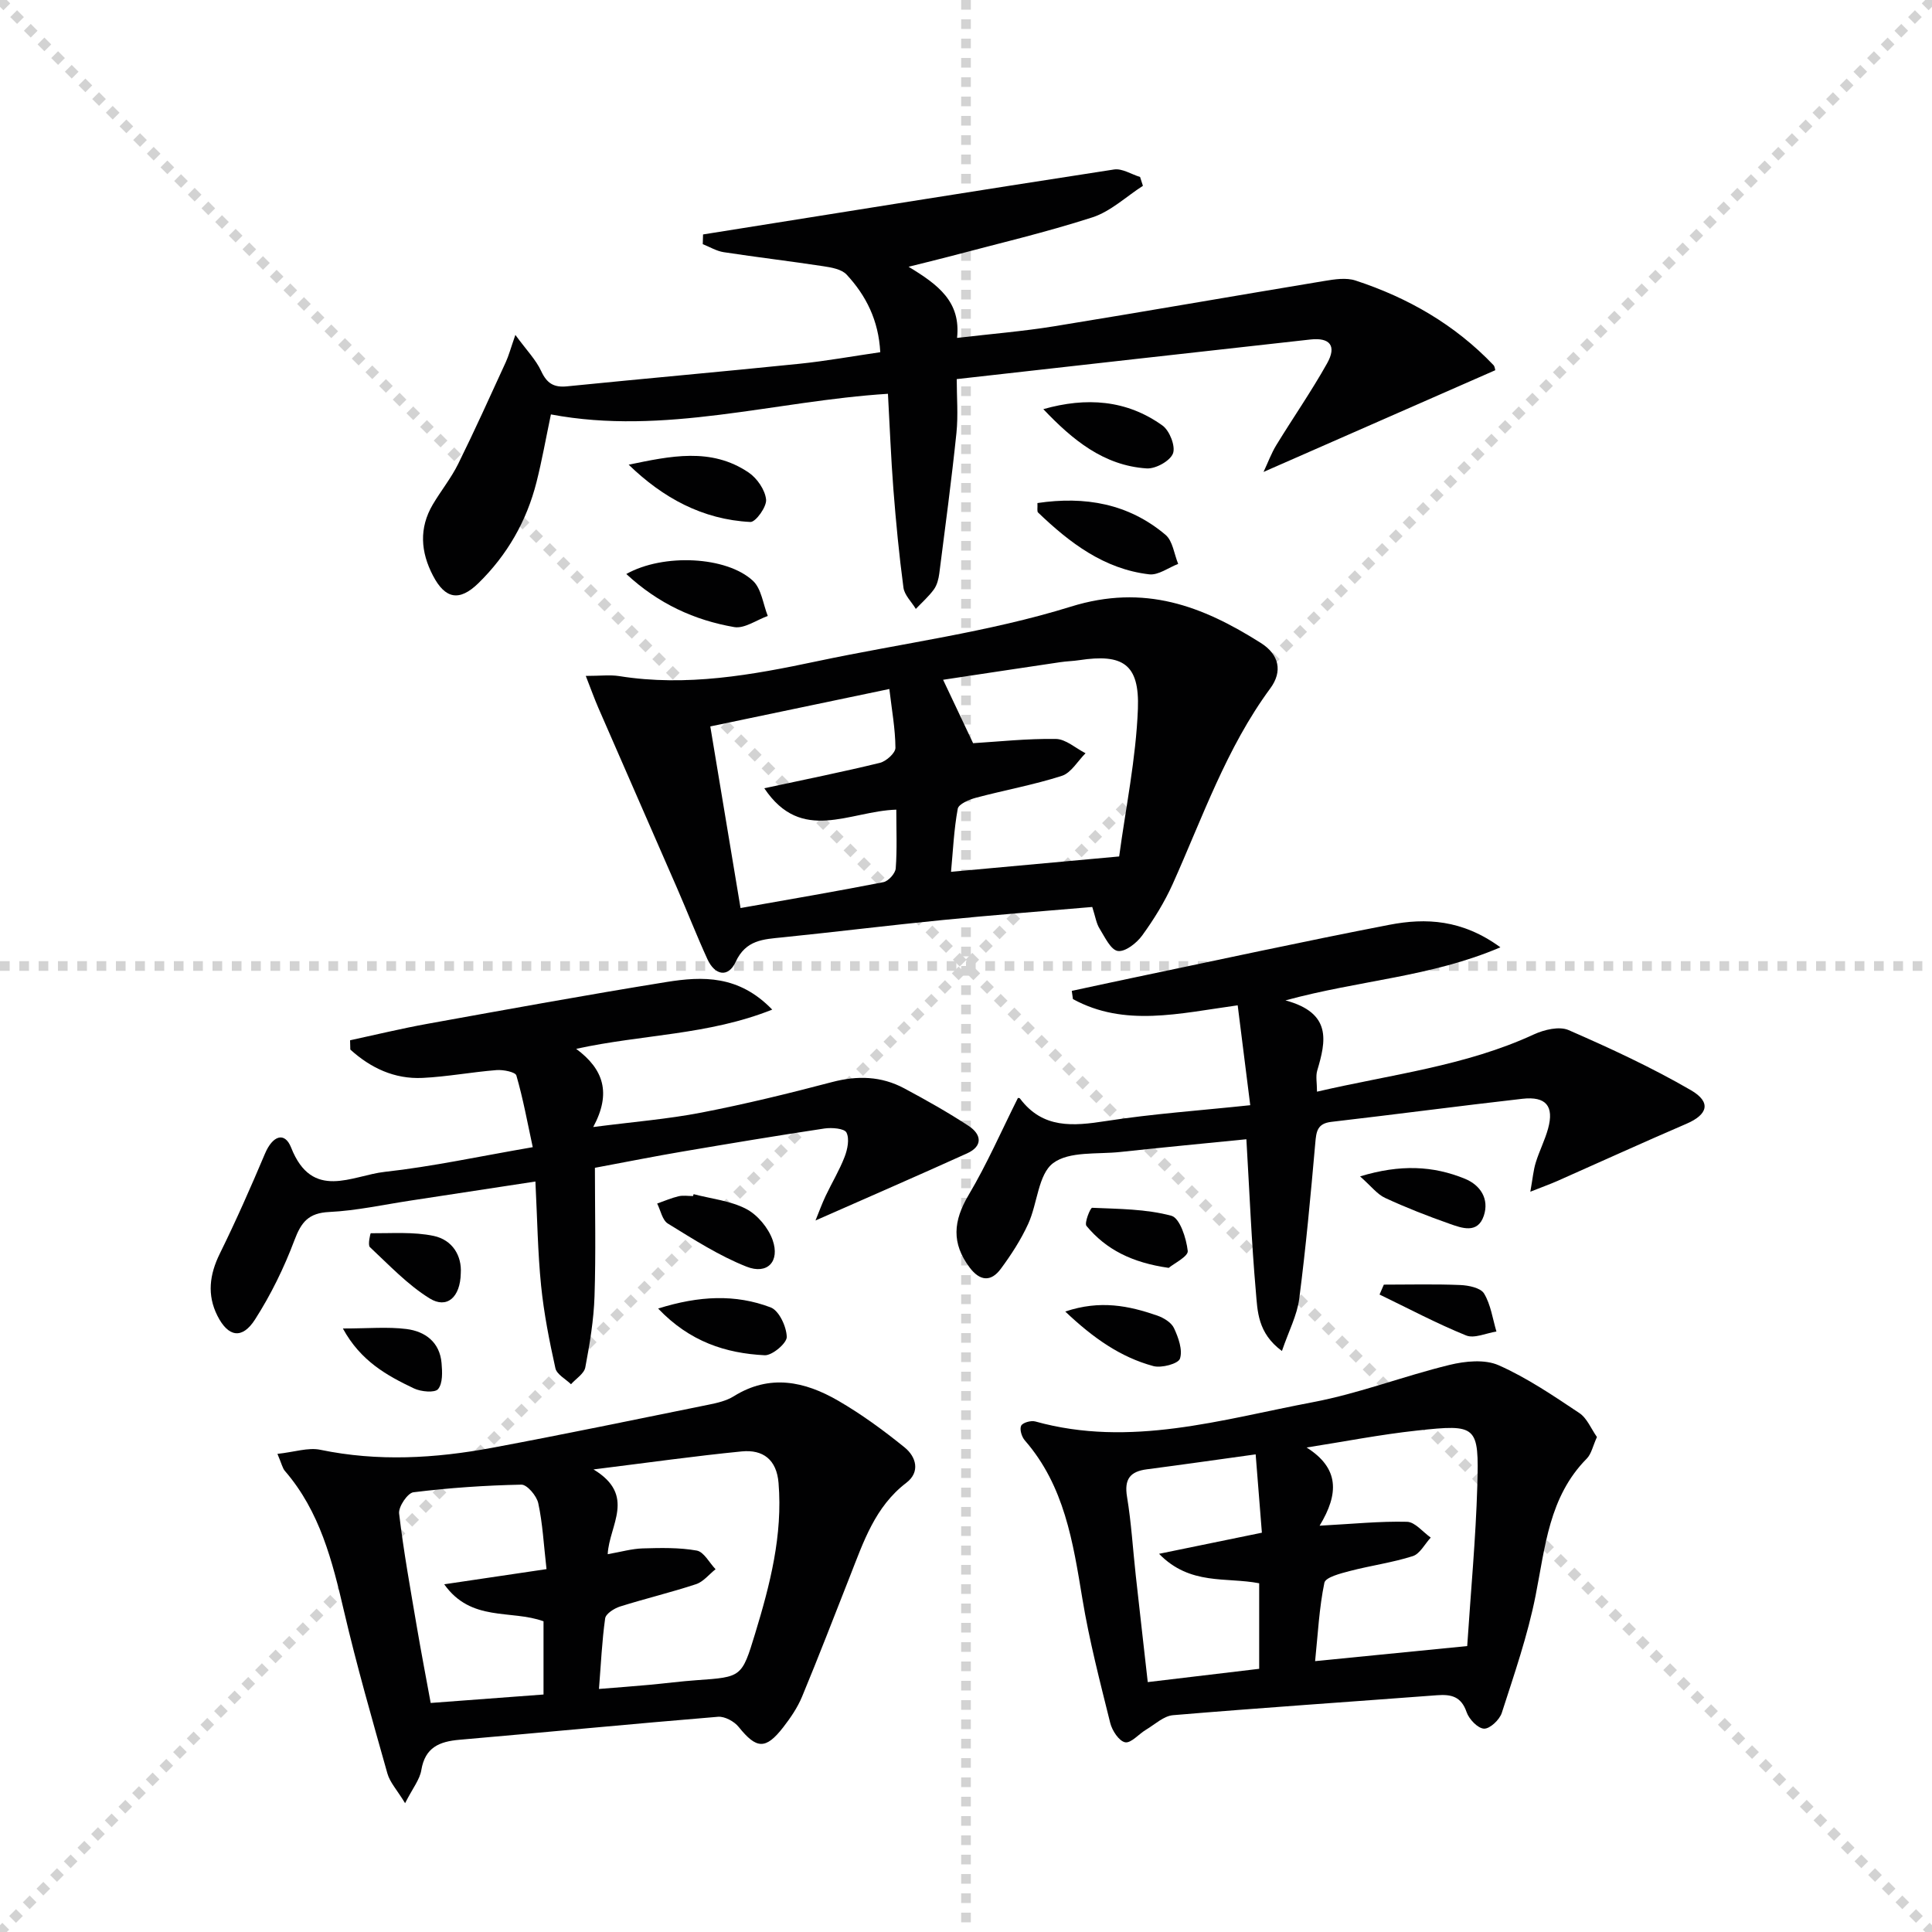 <svg enable-background="new 0 0 400 400" viewBox="0 0 400 400" xmlns="http://www.w3.org/2000/svg"><g stroke="lightgray" stroke-dasharray="1,1" stroke-width="1" transform="scale(2, 2)"><line x1="0" y1="0" x2="200" y2="200"></line><line x1="200" y1="0" x2="0" y2="200"></line><line x1="100" y1="0" x2="100" y2="200"></line><line x1="0" y1="100" x2="200" y2="100"></line></g><g fill="#010102"><path d="m226.14 187.78c-10.46.9-20.72 1.68-30.95 2.7-11.07 1.09-22.11 2.46-33.18 3.59-3.97.4-7.59.51-9.7 5.08-1.55 3.35-4.32 2.77-5.84-.55-2.21-4.83-4.14-9.78-6.26-14.65-5.43-12.47-10.9-24.92-16.33-37.4-.81-1.87-1.5-3.79-2.6-6.61 3.03 0 5.02-.26 6.93.04 13.93 2.23 27.47-.22 41.02-3.09 17.51-3.71 35.45-6 52.47-11.29 15.26-4.75 27.23-.14 39.33 7.51 3.85 2.43 4.54 5.92 1.97 9.41-9.1 12.35-14.02 26.72-20.2 40.49-1.69 3.76-3.91 7.35-6.33 10.68-1.14 1.57-3.5 3.42-5.03 3.2-1.46-.21-2.69-2.86-3.76-4.59-.7-1.09-.88-2.48-1.54-4.52zm-30.88-47.04c2.19 4.62 4.16 8.79 6.21 13.13 5.22-.32 11.18-.97 17.13-.88 2.06.03 4.1 1.92 6.15 2.96-1.62 1.61-2.97 4.05-4.9 4.68-5.82 1.87-11.89 2.96-17.81 4.54-1.4.37-3.57 1.3-3.75 2.28-.79 4.29-.98 8.69-1.39 13.05 11.73-1.07 22.62-2.07 34.81-3.18 1.34-9.96 3.48-20.22 3.88-30.55.35-9.29-3.12-11.46-12.14-10.09-1.31.2-2.65.22-3.96.42-8.27 1.22-16.54 2.48-24.23 3.64zm-9.69 26.89c-9.72.3-19.6 7.13-27.33-4.43 8.45-1.82 16.23-3.38 23.93-5.26 1.31-.32 3.23-2.05 3.22-3.12-.03-3.92-.75-7.83-1.26-12.17-12.65 2.65-24.72 5.17-37.07 7.75 2.13 12.77 4.18 25.11 6.26 37.6 10.32-1.83 19.97-3.47 29.58-5.36 1.03-.2 2.47-1.8 2.55-2.84.3-3.95.12-7.93.12-12.17z"/><path d="m188.11 55.23c6.19 3.74 10.84 7.26 10.04 14.73 7.07-.83 13.64-1.36 20.12-2.41 18.66-3.03 37.28-6.29 55.93-9.38 2.11-.35 4.51-.73 6.45-.09 10.87 3.56 20.58 9.14 28.55 17.5.3.32.32.91.38 1.07-15.86 6.96-31.62 13.88-47.98 21.06.92-1.95 1.61-3.86 2.65-5.56 3.47-5.67 7.28-11.15 10.52-16.94 2.01-3.59.6-5.37-3.46-4.92-24.09 2.66-48.17 5.39-73.23 8.2 0 3.68.32 7.46-.06 11.16-1.01 9.71-2.31 19.4-3.55 29.09-.15 1.13-.46 2.38-1.11 3.28-1.07 1.48-2.48 2.71-3.75 4.05-.88-1.47-2.35-2.85-2.56-4.41-.9-6.74-1.55-13.53-2.08-20.31-.51-6.58-.76-13.19-1.13-19.82-23.58 1.49-46.28 8.7-69.78 4.27-1.05 5-1.85 9.55-2.98 14.01-2.04 8.08-6.07 15.1-12.03 20.93-3.93 3.84-6.88 3.29-9.4-1.55-2.56-4.89-2.93-9.84-.05-14.73 1.69-2.86 3.82-5.49 5.28-8.45 3.43-6.94 6.61-14 9.84-21.04.6-1.31.97-2.72 1.98-5.63 2.32 3.17 4.26 5.14 5.35 7.5 1.17 2.52 2.6 3.42 5.32 3.15 16.03-1.61 32.08-3.03 48.1-4.67 5.57-.57 11.1-1.58 16.78-2.4-.35-6.61-2.94-11.72-6.96-16.06-1.04-1.12-3.14-1.49-4.82-1.74-6.87-1.05-13.77-1.86-20.64-2.91-1.49-.23-2.89-1.09-4.33-1.66.02-.67.04-1.34.06-2.01 28.36-4.52 56.71-9.08 85.09-13.45 1.68-.26 3.59 1 5.39 1.55.2.61.39 1.22.59 1.83-3.47 2.23-6.67 5.3-10.46 6.53-9.76 3.15-19.78 5.49-29.7 8.13-2.38.63-4.78 1.2-8.36 2.1z"/><path d="m57.44 301.01c3.53-.38 6.36-1.37 8.87-.85 11.93 2.48 23.78 1.79 35.58-.41 14.98-2.8 29.91-5.9 44.85-8.93 1.78-.36 3.67-.8 5.18-1.74 7.46-4.66 14.7-3.08 21.6.91 4.85 2.81 9.42 6.16 13.78 9.69 2.38 1.93 3.28 5.08.34 7.32-6.49 4.96-8.86 12.23-11.66 19.33-3.28 8.32-6.49 16.68-9.92 24.94-.94 2.27-2.39 4.39-3.9 6.34-3.65 4.69-5.54 4.51-9.22-.06-.92-1.15-2.89-2.22-4.27-2.11-17.86 1.47-35.69 3.21-53.54 4.76-4.17.36-7.12 1.58-7.9 6.28-.32 1.97-1.79 3.75-3.36 6.85-1.66-2.73-3.14-4.3-3.66-6.14-3.14-11.15-6.35-22.3-8.98-33.58-2.43-10.43-5-20.67-12.22-29.04-.52-.57-.67-1.46-1.57-3.56zm66.57 48.67c3.87-.31 7.12-.55 10.38-.85 3.31-.3 6.6-.74 9.91-.97 9.23-.65 9.29-.61 12.03-9.61 3.1-10.17 5.74-20.4 4.86-31.21-.39-4.84-3.21-6.97-7.62-6.54-9.66.95-19.28 2.31-30.69 3.73 8.92 5.38 3.22 11.57 2.94 17.55 2.75-.48 4.98-1.13 7.23-1.2 3.74-.11 7.56-.2 11.21.45 1.48.27 2.6 2.52 3.89 3.86-1.34 1.06-2.53 2.6-4.05 3.1-5.18 1.71-10.51 2.98-15.72 4.62-1.21.38-2.95 1.49-3.09 2.46-.66 4.71-.87 9.47-1.28 14.61zm-10.86-24.81c-.59-5.14-.8-9.46-1.71-13.65-.33-1.52-2.31-3.86-3.49-3.84-7.47.15-14.94.66-22.36 1.58-1.2.15-3.12 3-2.96 4.39.93 7.89 2.36 15.73 3.69 23.57.9 5.29 1.92 10.57 2.85 15.66 8.27-.62 15.69-1.18 23.36-1.75 0-5.34 0-10.42 0-15.16-6.77-2.46-14.97.21-20.56-7.66 7.45-1.1 13.95-2.07 21.18-3.14z"/><path d="m330.63 297.52c-.85 1.86-1.15 3.5-2.11 4.47-7.83 7.91-8.59 18.28-10.6 28.4-1.63 8.22-4.41 16.23-6.99 24.24-.46 1.43-2.46 3.32-3.68 3.27-1.29-.06-3.11-1.96-3.61-3.43-1.11-3.24-3.18-3.71-6.12-3.49-18.22 1.38-36.45 2.6-54.65 4.13-1.94.16-3.77 1.92-5.6 3.01-1.5.89-3.11 2.84-4.33 2.6-1.27-.25-2.69-2.43-3.08-4-2.12-8.53-4.34-17.08-5.77-25.74-1.94-11.72-3.71-23.35-11.91-32.76-.65-.74-1.12-2.3-.76-3.04.31-.64 2.04-1.13 2.93-.88 19.65 5.47 38.55-.41 57.5-4 9.56-1.81 18.77-5.4 28.26-7.71 3.24-.79 7.3-1.2 10.17.07 5.87 2.6 11.3 6.29 16.68 9.88 1.61 1.05 2.46 3.27 3.67 4.98zm-57.42 18.36c6.89-.37 12.5-.95 18.09-.81 1.67.04 3.28 2.12 4.92 3.27-1.23 1.32-2.23 3.36-3.72 3.84-4.24 1.35-8.71 1.95-13.03 3.08-1.91.5-5.03 1.29-5.27 2.43-1.08 5.21-1.34 10.59-1.92 16.23 11.07-1.1 21.08-2.09 31.49-3.12.74-11.32 1.77-22.22 2.09-33.15.36-12.53-.04-12.82-12.48-11.47-7.66.83-15.24 2.32-22.86 3.51 6.76 4.28 6.73 9.53 2.69 16.19zm-12.51 29.63c0-6.17 0-11.89 0-17.71-6.82-1.33-14.29.52-20.73-6.1 7.52-1.54 14.04-2.88 21.29-4.37-.42-5.3-.84-10.63-1.29-16.22-8.09 1.12-15.29 2.15-22.5 3.09-3.49.45-4.74 2.03-4.13 5.7.89 5.38 1.21 10.86 1.81 16.3.79 7.19 1.62 14.38 2.48 22.06 7.84-.94 15.21-1.82 23.07-2.75z"/><path d="m258.85 228.82c-.93-7.39-1.74-13.89-2.6-20.68-12.12 1.67-23.41 4.55-34.11-1.29-.08-.57-.16-1.14-.24-1.7 4.05-.87 8.09-1.75 12.15-2.6 17.86-3.73 35.69-7.62 53.6-11.08 7.56-1.46 15.1-1.1 22.99 4.66-14.41 6.16-29.02 6.77-44.5 10.99 9.67 2.61 8.39 8.43 6.58 14.52-.35 1.18-.05 2.55-.05 4.38 15.38-3.58 30.73-5.3 44.91-11.86 2.13-.98 5.25-1.73 7.18-.89 8.62 3.76 17.2 7.73 25.32 12.44 4.29 2.49 3.5 5.06-.93 6.96-8.95 3.85-17.82 7.9-26.74 11.85-1.45.64-2.95 1.17-5.57 2.21.49-2.75.63-4.45 1.12-6.03.73-2.38 1.89-4.63 2.55-7.02 1.28-4.66-.41-6.74-5.3-6.19-13.2 1.5-26.37 3.25-39.57 4.78-2.95.34-3.12 2.04-3.33 4.44-.95 10.75-1.93 21.49-3.32 32.19-.44 3.42-2.17 6.67-3.58 10.81-5.06-3.73-5.05-8.28-5.4-12.31-.9-10.25-1.31-20.53-1.96-31.53-8.69.87-17.38 1.69-26.06 2.63-4.77.52-10.62-.2-13.96 2.32-3.09 2.33-3.23 8.36-5.14 12.54-1.5 3.29-3.52 6.41-5.68 9.33-2.03 2.75-4.32 2.58-6.46-.27-3.76-5.02-3.43-9.59-.18-15.06 3.78-6.37 6.76-13.21 10.16-20-.15-.02.31-.1.44.07 4.72 6.3 10.98 5.73 17.82 4.67 9.64-1.5 19.4-2.17 29.86-3.28z"/><path d="m159.88 209.03c-13.3 5.3-26.76 5.1-40.59 8.12 5.69 4.22 7.32 9.16 3.53 16.19 8.44-1.09 15.49-1.65 22.39-2.99 9.09-1.76 18.1-3.96 27.06-6.32 5.25-1.38 10.2-1.24 14.94 1.3 4.54 2.43 9.04 4.96 13.34 7.78 2.65 1.74 3.01 4.18-.34 5.69-10.22 4.63-20.52 9.1-31.37 13.89.71-1.74 1.33-3.46 2.11-5.11 1.28-2.7 2.85-5.29 3.92-8.07.6-1.56 1.04-3.72.38-5.03-.43-.85-3.02-1.06-4.53-.84-9.85 1.48-19.67 3.12-29.49 4.79-5.54.94-11.06 2.04-18.06 3.35 0 8.73.21 17.66-.08 26.58-.16 4.94-.99 9.88-1.91 14.75-.25 1.3-1.94 2.33-2.96 3.48-1.12-1.09-2.94-2.03-3.23-3.31-1.25-5.64-2.38-11.34-2.96-17.08-.7-6.93-.79-13.92-1.18-21.58-8.75 1.34-17.34 2.66-25.94 3.96-5.58.85-11.15 2.08-16.76 2.35-4.28.21-5.78 2.09-7.19 5.84-2.14 5.69-4.87 11.28-8.15 16.4-2.67 4.18-5.57 3.67-7.8-.76-2.17-4.31-1.64-8.52.5-12.86 3.35-6.8 6.41-13.74 9.36-20.72 1.56-3.69 4.07-4.63 5.41-1.22 4.37 11.08 12.61 5.76 19.38 5.01 9.87-1.09 19.63-3.22 30.64-5.11-1.1-5.1-2-10.04-3.39-14.84-.21-.73-2.7-1.22-4.08-1.12-5.12.4-10.21 1.37-15.34 1.62-5.85.28-10.78-2.08-14.96-5.87-.02-.64-.03-1.28-.05-1.92 5.33-1.15 10.64-2.44 16.01-3.41 16.49-2.98 32.98-5.99 49.52-8.66 7.44-1.19 14.96-1.45 21.87 5.72z"/><path d="m129.67 118.84c7.69-4.31 20.78-3.66 26.22 1.41 1.76 1.64 2.09 4.81 3.07 7.28-2.33.83-4.84 2.67-6.96 2.3-8.21-1.43-15.66-4.8-22.33-10.99z"/><path d="m214.79 104.15c9.84-1.46 18.85.1 26.52 6.58 1.5 1.27 1.78 3.98 2.62 6.02-2.01.77-4.11 2.38-6 2.16-9.34-1.09-16.46-6.52-23.01-12.8-.25-.24-.08-.92-.13-1.96z"/><path d="m130.16 96.21c8.57-1.77 17.06-3.66 24.85 1.63 1.74 1.18 3.4 3.59 3.6 5.59.15 1.49-2.16 4.69-3.25 4.64-9.9-.5-18.1-4.98-25.2-11.86z"/><path d="m216.01 84.71c8.87-2.52 17.25-1.95 24.68 3.4 1.47 1.06 2.73 4.3 2.16 5.78-.61 1.56-3.6 3.21-5.44 3.09-8.91-.58-15.38-5.93-21.4-12.27z"/><path d="m143.61 247.24c3.66.96 7.6 1.35 10.87 3.05 2.36 1.23 4.6 3.92 5.49 6.46 1.54 4.41-1.08 7.21-5.4 5.5-5.72-2.26-11.01-5.68-16.29-8.92-1.16-.71-1.5-2.73-2.22-4.15 1.48-.52 2.92-1.15 4.44-1.51.94-.22 1.98-.04 2.98-.04.03-.13.08-.26.13-.39z"/><path d="m136.26 270.92c8.5-2.67 16.02-3 23.29-.24 1.74.66 3.28 3.97 3.34 6.11.04 1.29-3.02 3.88-4.57 3.8-8.05-.41-15.49-2.78-22.06-9.67z"/><path d="m241.97 262.5c-7.58-1.08-12.96-3.78-17.03-8.69-.48-.58.8-3.77 1.18-3.75 5.5.24 11.15.24 16.4 1.65 1.75.47 3.1 4.66 3.39 7.29.12 1.13-2.89 2.61-3.94 3.5z"/><path d="m281.59 243.56c8.31-2.53 15.12-2.21 21.73.5 3.2 1.32 5.04 4.18 3.89 7.64-1.27 3.81-4.54 2.57-7.12 1.66-4.51-1.59-8.97-3.33-13.31-5.34-1.64-.75-2.86-2.4-5.19-4.46z"/><path d="m95.4 263.61c-.1 5.01-2.88 7.42-6.45 5.21-4.57-2.83-8.39-6.91-12.37-10.62-.47-.43.1-2.87.18-2.87 4.35.03 8.82-.33 13.02.55 3.96.84 5.85 4.17 5.62 7.73z"/><path d="m220.55 271.54c7.24-2.44 13.19-1.19 19.03.83 1.34.46 2.95 1.44 3.49 2.62.91 1.95 1.82 4.5 1.23 6.3-.35 1.06-3.83 2-5.52 1.54-6.79-1.84-12.43-5.79-18.23-11.29z"/><path d="m286.51 265.97c5.28 0 10.56-.14 15.82.08 1.72.07 4.22.58 4.93 1.76 1.39 2.3 1.77 5.21 2.56 7.87-2.11.32-4.58 1.5-6.28.81-6.11-2.48-11.97-5.6-17.92-8.47.3-.69.6-1.37.89-2.05z"/><path d="m70.99 275.05c5.25 0 9.27-.38 13.17.11 3.87.49 6.89 2.72 7.26 7.05.16 1.83.27 4.19-.72 5.39-.67.81-3.54.55-4.99-.14-5.6-2.66-11.04-5.66-14.72-12.41z"/></g></svg>